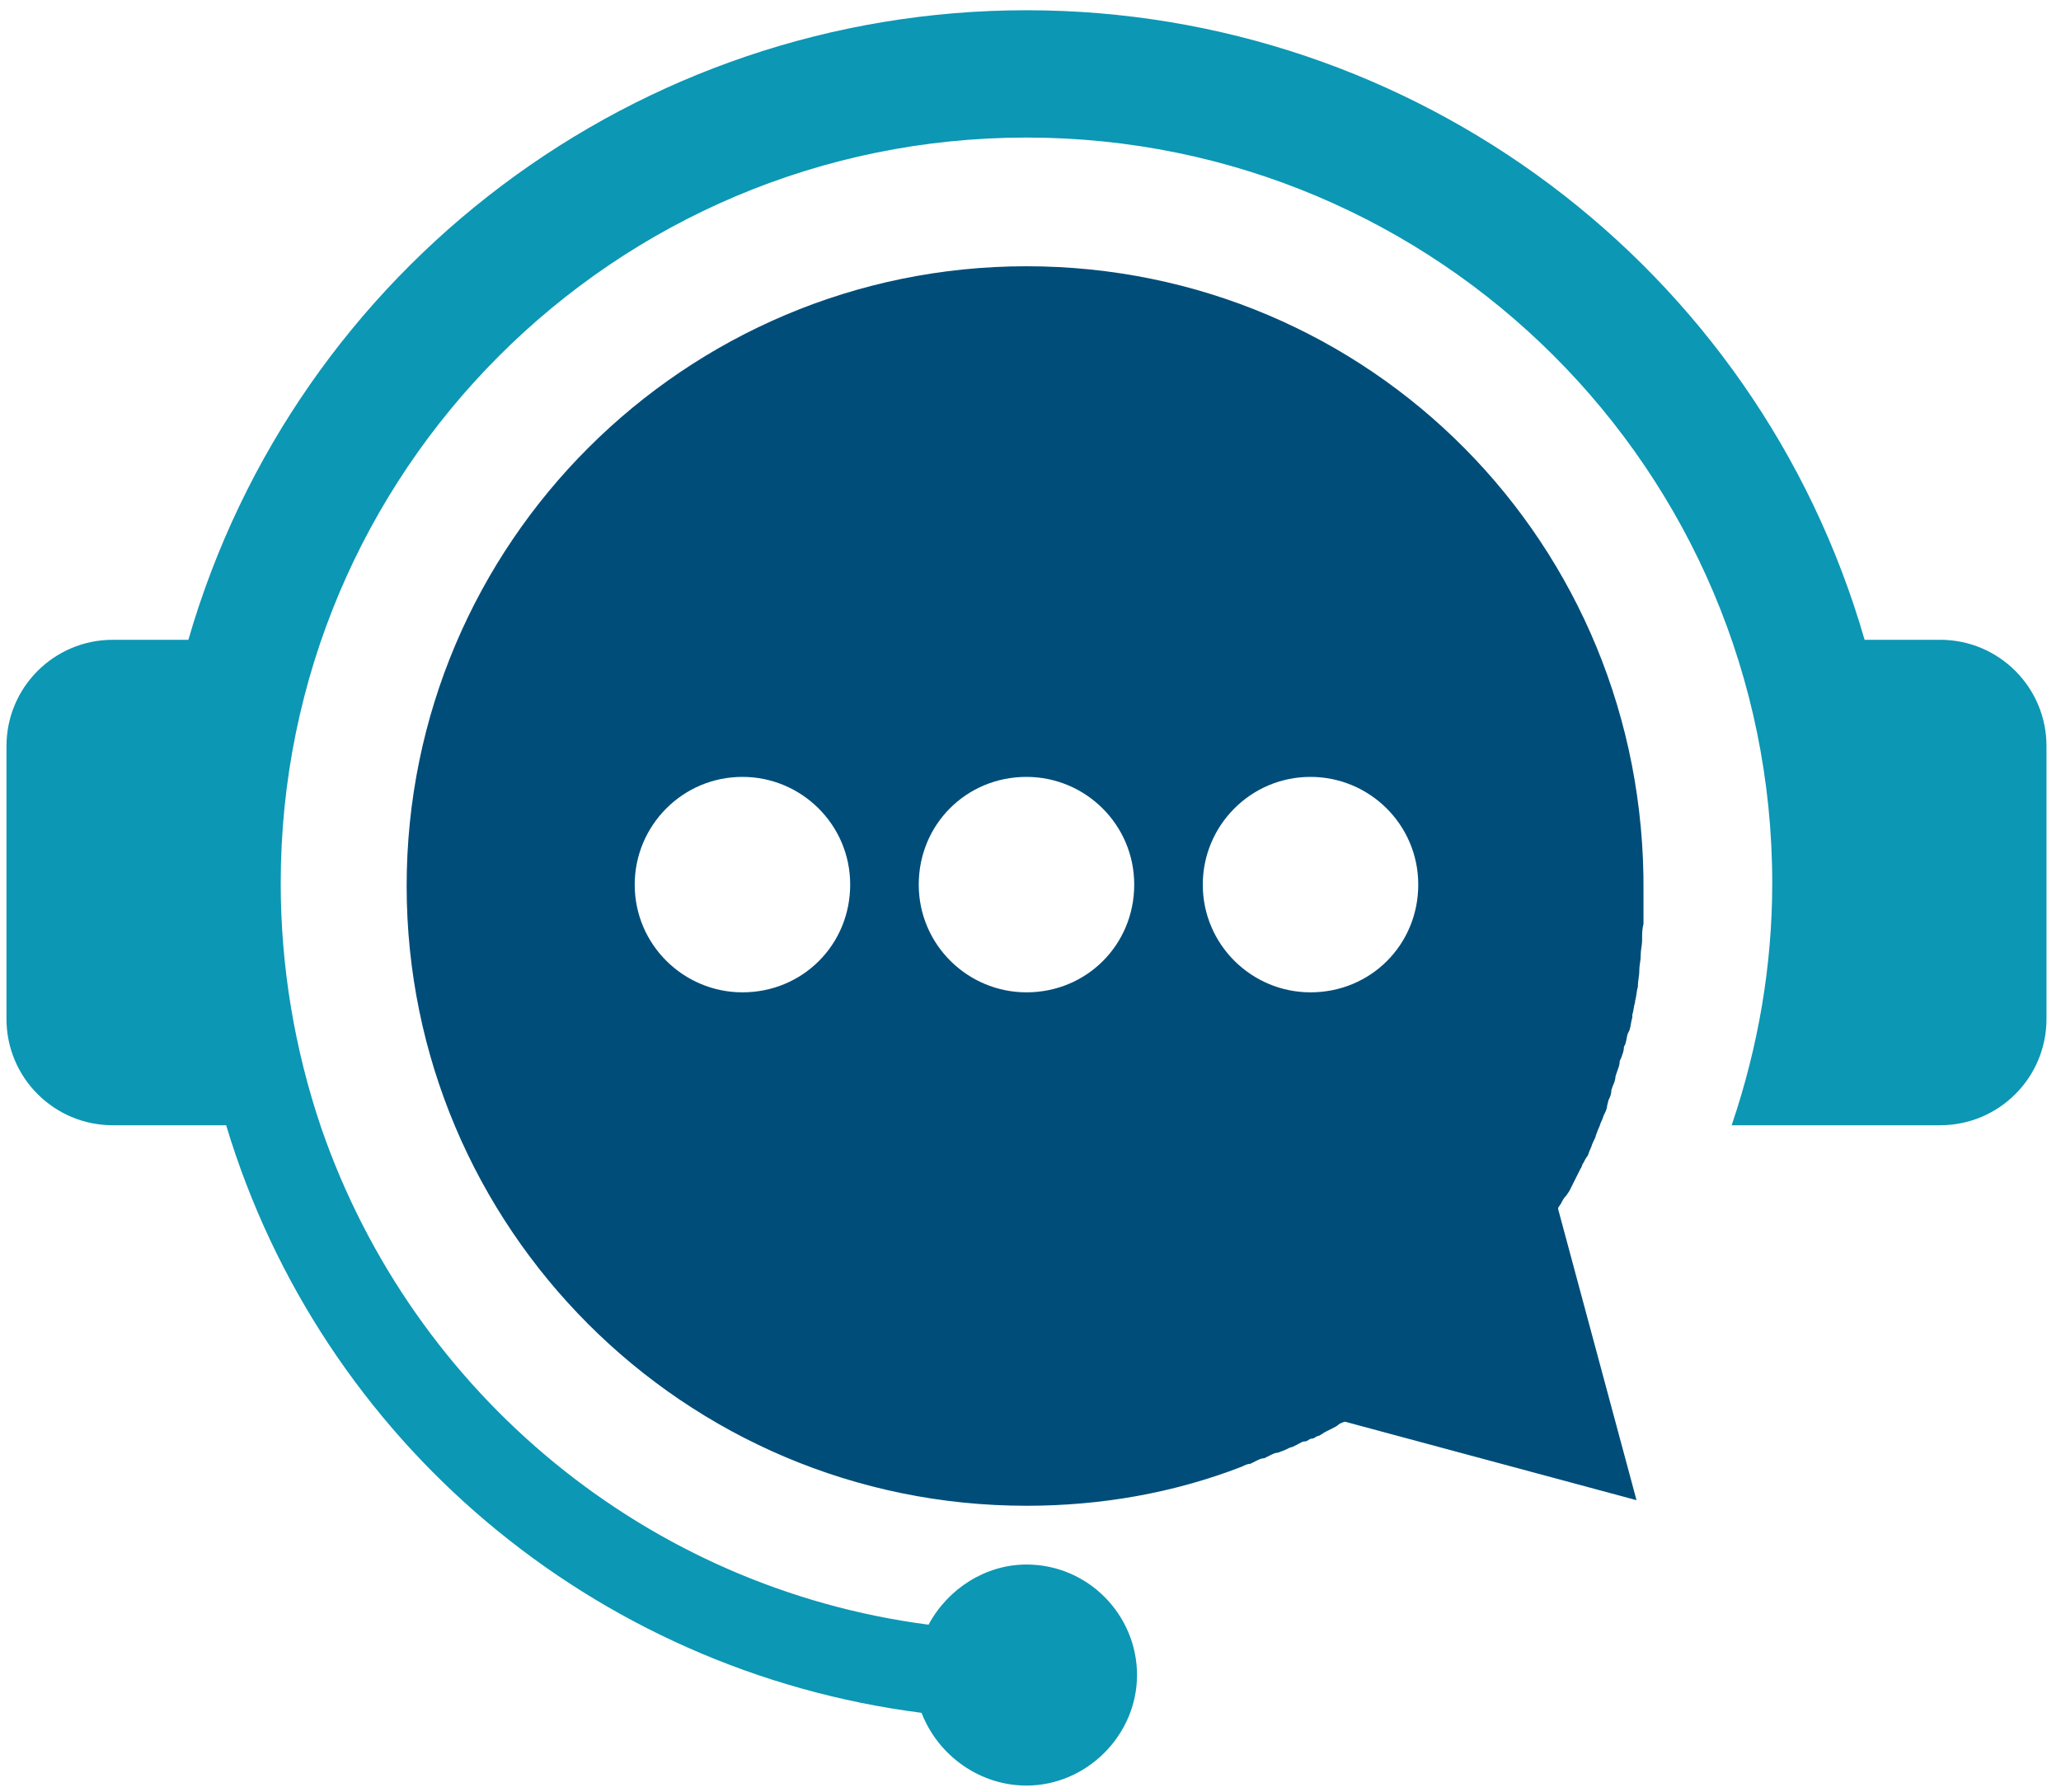 <?xml version="1.0" encoding="utf-8"?>
<!-- Generator: Adobe Illustrator 26.0.1, SVG Export Plug-In . SVG Version: 6.00 Build 0)  -->
<svg version="1.1" baseProfile="tiny" id="Layer_1" xmlns="http://www.w3.org/2000/svg" xmlns:xlink="http://www.w3.org/1999/xlink"
	 x="0px" y="0px" viewBox="0 0 147.3 128.1" overflow="visible" xml:space="preserve">
<g id="Group_2306" transform="translate(-487 -6946.953)">
	<g id="Group_1189" transform="translate(2004.763 6094.685)">
		<path id="Path_130" fill-rule="evenodd" fill="#0C97B4" d="M-1494.8,932.9c6.6,19.1,23.4,32.9,43.4,35.5c1.4-2.6,4.1-4.3,7-4.3
			c4.4,0,7.9,3.6,7.9,7.9s-3.6,7.9-7.9,7.9c-3.3,0-6.3-2.1-7.5-5.2c-23.4-3-42.9-19.4-49.7-42h-8.1c-4.2,0-7.6-3.4-7.6-7.6v-19.5
			c0-4.2,3.4-7.6,7.6-7.6h5.4c7.7-26.6,32.1-45,59.9-45c27.7,0,52.2,18.3,59.9,45h5.4c4.2,0,7.6,3.4,7.6,7.6v19.5
			c0,4.2-3.4,7.6-7.6,7.6h-14.9c1.9-5.6,2.9-11.4,2.9-17.3c0-29.5-23.9-53.3-53.3-53.3l0,0c-29.5,0-53.3,23.9-53.3,53.3l0,0
			C-1497.7,921.4-1496.7,927.3-1494.8,932.9"/>
		<path id="Path_131" fill-rule="evenodd" fill="#004D79" d="M-1444.4,871.3c-24.4,0-44.3,19.8-44.3,44.3c0,0,0,0,0,0l0,0
			c0,24.4,19.8,44.3,44.3,44.3l0,0c5.3,0,10.5-0.9,15.4-2.8c0.2-0.1,0.4-0.2,0.6-0.2l0.4-0.2c0.2-0.1,0.4-0.2,0.6-0.2l0.4-0.2
			c0.2-0.1,0.4-0.2,0.6-0.2c0.2-0.1,0.3-0.1,0.5-0.2c0.2-0.1,0.4-0.2,0.5-0.2l0.4-0.2c0.2-0.1,0.3-0.2,0.5-0.2s0.3-0.2,0.5-0.2
			s0.3-0.2,0.5-0.2c0.2-0.1,0.3-0.2,0.5-0.3l0.4-0.2c0.2-0.1,0.4-0.2,0.5-0.3c0.1-0.1,0.2-0.1,0.4-0.2l0.1,0l20.8,5.6l-5.6-20.8
			l0-0.1l0.2-0.3c0.1-0.2,0.2-0.4,0.4-0.6l0.2-0.3c0.1-0.2,0.2-0.4,0.3-0.6l0.2-0.4c0.1-0.2,0.2-0.4,0.3-0.6
			c0.1-0.1,0.1-0.3,0.2-0.4c0.1-0.2,0.2-0.4,0.3-0.5c0.1-0.2,0.1-0.3,0.2-0.5s0.1-0.3,0.2-0.5c0.1-0.2,0.2-0.4,0.2-0.5
			c0.1-0.2,0.1-0.3,0.2-0.5c0.1-0.2,0.1-0.3,0.2-0.5c0.1-0.2,0.1-0.3,0.2-0.5c0.1-0.2,0.2-0.4,0.2-0.6l0.1-0.4
			c0.1-0.2,0.2-0.4,0.2-0.7l0.1-0.3c0.1-0.2,0.2-0.5,0.2-0.7l0.1-0.3c0.1-0.3,0.2-0.5,0.2-0.8l0.1-0.2c0.1-0.3,0.2-0.5,0.2-0.8
			l0.1-0.2c0.1-0.3,0.1-0.6,0.2-0.8l0.1-0.2c0.1-0.3,0.1-0.6,0.2-0.9l0-0.2c0.1-0.3,0.1-0.6,0.2-0.9l0-0.1c0.1-0.3,0.1-0.7,0.2-1
			l0-0.1c0-0.3,0.1-0.7,0.1-1l0-0.1c0-0.3,0.1-0.7,0.1-1l0-0.1c0-0.3,0.1-0.7,0.1-1v-0.1c0-0.4,0-0.7,0.1-1.1v-0.1
			c0-0.4,0-0.7,0-1.1v0c0-0.4,0-0.8,0-1.1l0,0C-1400.1,891.1-1419.9,871.3-1444.4,871.3z M-1464.7,923.2c-4.2,0-7.7-3.4-7.7-7.7
			c0,0,0,0,0,0c0-4.2,3.4-7.7,7.7-7.7c0,0,0,0,0,0c4.2,0,7.7,3.4,7.7,7.7C-1457,919.8-1460.4,923.2-1464.7,923.2L-1464.7,923.2z
			 M-1444.4,923.2c-4.2,0-7.7-3.4-7.7-7.7s3.4-7.7,7.7-7.7c4.2,0,7.7,3.4,7.7,7.7c0,0,0,0,0,0
			C-1436.7,919.8-1440.1,923.2-1444.4,923.2L-1444.4,923.2z M-1424.1,923.2c-4.2,0-7.7-3.4-7.7-7.7c0,0,0,0,0,0
			c0-4.2,3.4-7.7,7.7-7.7c0,0,0,0,0,0c4.2,0,7.7,3.4,7.7,7.7C-1416.4,919.8-1419.8,923.2-1424.1,923.2L-1424.1,923.2z"/>
	</g>
</g>
</svg>
